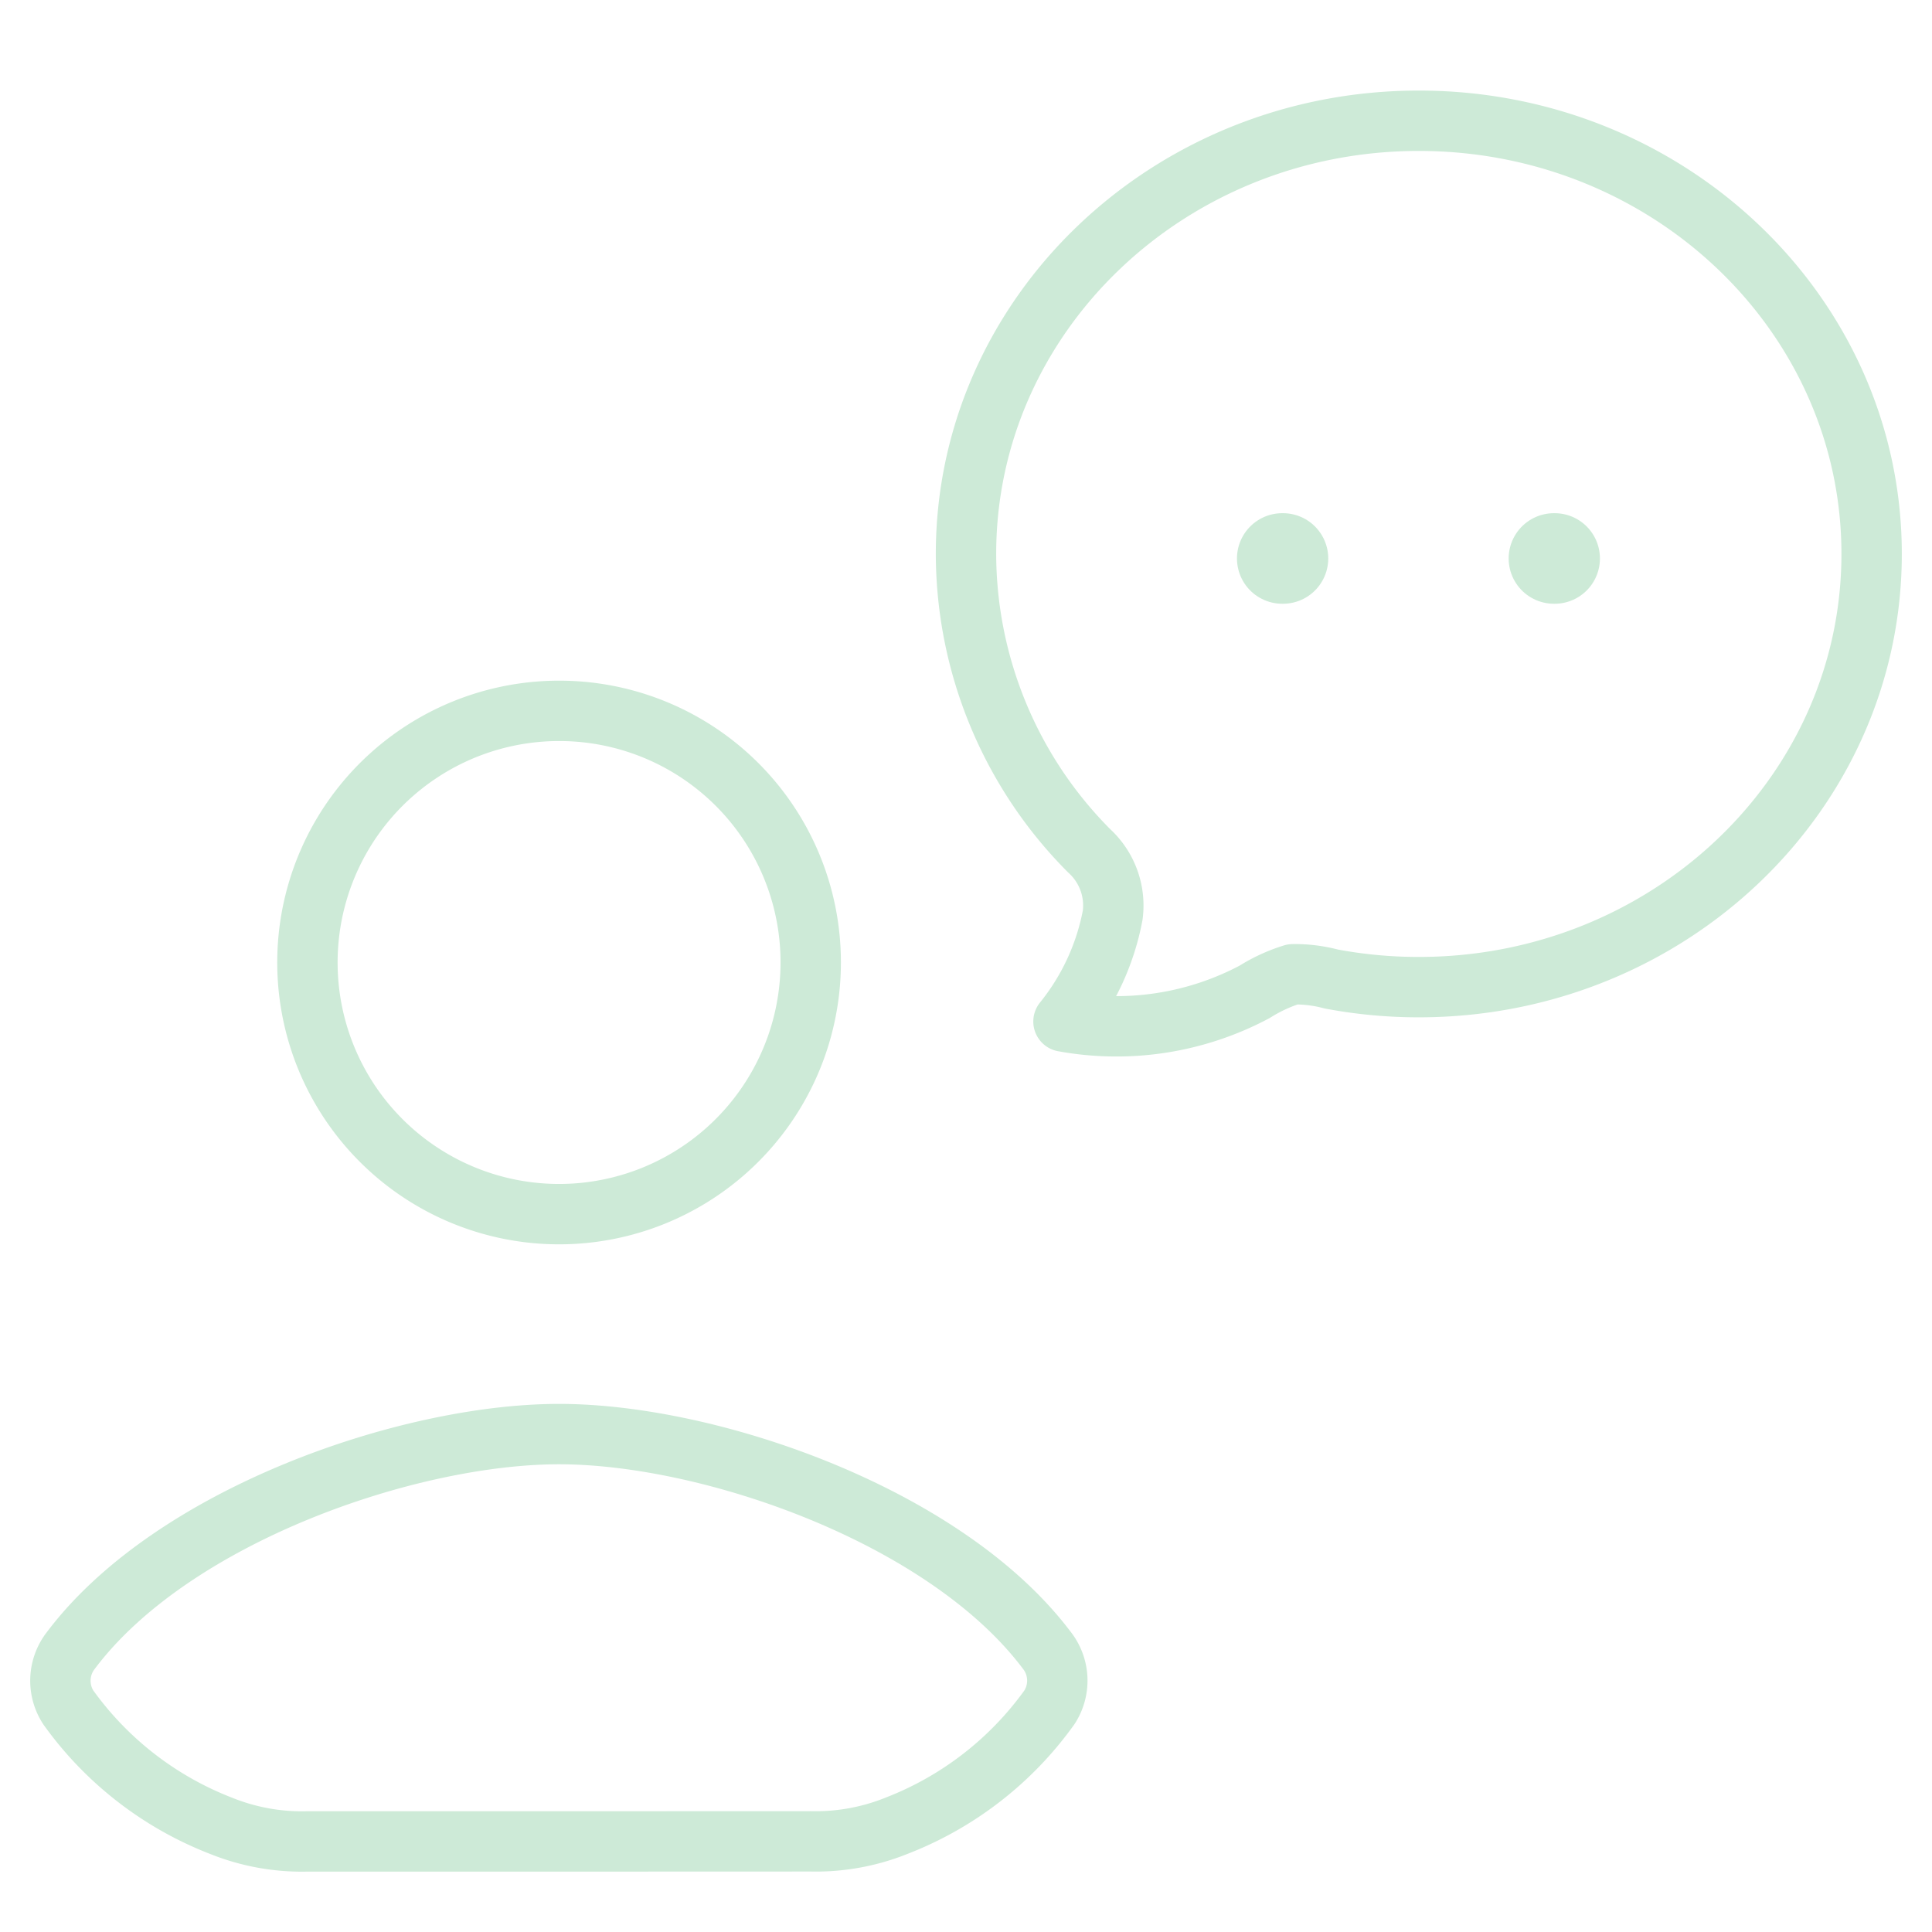 <svg viewBox="0 0 64 64" height="64" width="64" xmlns="http://www.w3.org/2000/svg"><g transform="translate(-48 2.5)"><rect fill="none" transform="translate(48 -2.5)" height="64" width="64"></rect><g transform="translate(48 -1)"><path stroke-width="2" stroke-linejoin="round" stroke="#cdead7" fill="none" transform="translate(20)" d="M42,16.85c0,7.925-6.717,14.35-15,14.35a15.612,15.612,0,0,1-2.9-.269,4.657,4.657,0,0,0-1.273-.157,5.294,5.294,0,0,0-1.262.58,9.749,9.749,0,0,1-6.336.985,7.938,7.938,0,0,0,1.63-3.522,2.452,2.452,0,0,0-.778-2.132A13.969,13.969,0,0,1,12,16.85C12,8.925,18.716,2.5,27,2.5S42,8.925,42,16.85Z"></path><path stroke-width="3" stroke-linecap="round" stroke="#cdead7" fill="none" transform="translate(26.984 9.5)" d="M15.492,7.5h.024m8.976,0h.024"></path><path stroke-width="2" stroke-linejoin="round" stroke-linecap="round" stroke="#cdead7" fill="none" transform="translate(0 29.006)" d="M18.506,30.494H10.155a7.158,7.158,0,0,1-2.835-.519,11.2,11.2,0,0,1-5.057-3.92,1.625,1.625,0,0,1,.089-1.894C5.711,19.7,13.515,17,18.52,17s12.794,2.7,16.154,7.158a1.625,1.625,0,0,1,.089,1.894,11.2,11.2,0,0,1-5.057,3.92,7.158,7.158,0,0,1-2.835.519Z"></path><path stroke-width="2" stroke-linejoin="round" stroke-linecap="round" stroke="#cdead7" fill="none" transform="translate(5.456 13.032)" d="M21.4,17.334a8.336,8.336,0,1,1-8.336-8.318A8.327,8.327,0,0,1,21.4,17.334Z"></path></g></g></svg>